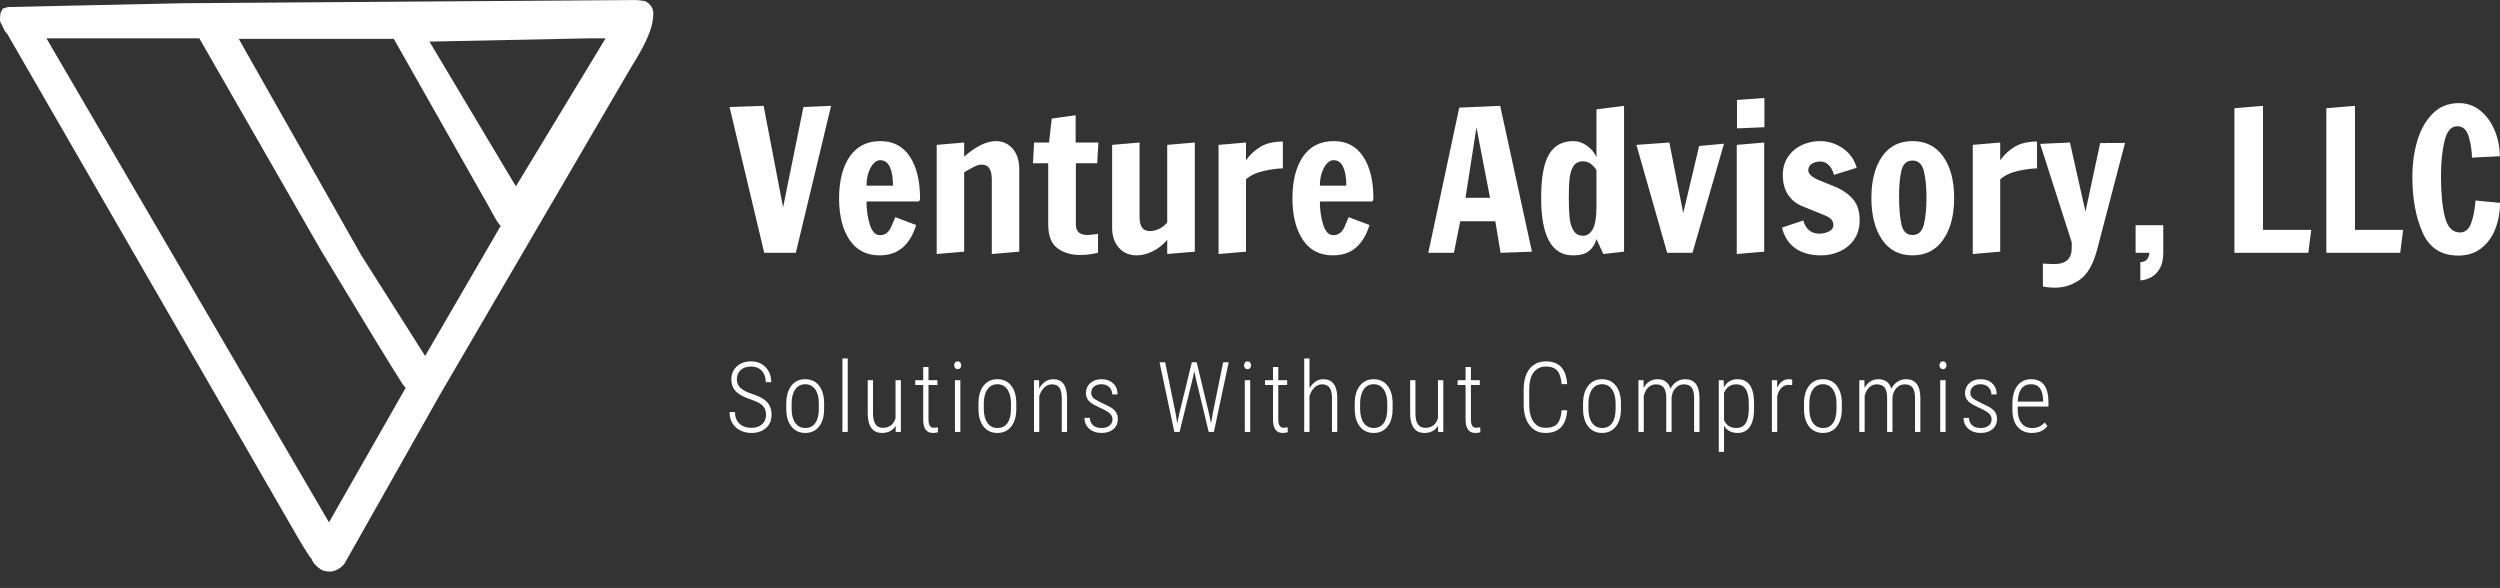 <svg id="SvgjsSvg1022" width="5000px" height="1175.82px" xmlns="http://www.w3.org/2000/svg" version="1.1" xmlns:xlink="http://www.w3.org/1999/xlink" xmlns:svgjs="http://svgjs.com/svgjs" viewBox="0 0 459.188 107.984"><rect x="0" y="0" width="459.188" height="107.984" fill="#333333" stroke="none"/><defs id="SvgjsDefs1023"></defs><g id="SvgjsG1025" transform="rotate(0 60 52.492)"><svg width="120" viewBox="0 0 60.471 52.91" xmlns="http://www.w3.org/2000/svg" version="1.1" xmlns:xlink="http://www.w3.org/1999/xlink" xmlns:svgjs="http://svgjs.com/svgjs" preserveAspectRatio="none" height="104.984" x="0" y="0"><g><svg data-color="1" xmlns="http://www.w3.org/2000/svg" xmlns:xlink="http://www.w3.org/1999/xlink" version="1.1" preserveAspectRatio="none" x="0px" y="0px" viewBox="21.05 22.95 60.471 52.91" width="60.471" height="52.91" fill="#FFFFFF"><g transform="matrix( 1, 0, 0, 1, 0,0) "><use xlink:href="#a"></use></g></svg></g><defs><g id="a"><path d=" M 81.5 24.55 L 81.5 24.5 Q 81.65 23.5 80.75 23.05 L 79.95 22.95 37.9 23.25 21.8 23.6 21.3 23.75 21.2 23.95 Q 21.05 24.1 21.05 24.8 21.05 25 21.2 25.2 21.55 26 21.7 26.05 L 47.75 71.2 Q 49.45 74.2 49.9 74.7 50.05 75.2 50.8 75.7 51.25 75.9 51.75 75.85 52.5 75.7 52.95 75.1 L 61.85 59.35 79.45 29.2 Q 81.2 26.45 81.45 24.95 L 81.5 24.55 M 43.15 26.55 L 57.5 26.55 66.45 42.35 Q 67.15 43.7 67.4 43.85 L 60.4 55.9 54.5 46.6 43.15 26.55 M 75.5 26.5 Q 76.4 26.5 77.1 26.5 L 68.8 40.2 60.8 26.8 75.5 26.5 M 25.35 26.5 L 39.5 26.5 50.8 46.2 Q 56.8 56.15 58.15 58.25 58.35 58.6 58.6 58.85 L 51.5 71.3 25.35 26.5 Z"></path></g></defs></svg></g><g id="SvgjsG1027" transform="rotate(0 296.594 35.422)"><svg xmlns="http://www.w3.org/2000/svg" xmlns:xlink="http://www.w3.org/1999/xlink" width="325.188" viewBox="0.29 10.76 325.19 34.85" overflow="visible" style="overflow: visible;" transform="" version="1.1" xmlns:svgjs="http://svgjs.com/svgjs" preserveAspectRatio="none" height="34.844" x="134" y="18" fill="#000000" stroke="none"><path stroke="none" fill="#FFFFFF" d="M12.46 39.20L6.66 39.20L0.29 12.42L6.55 12.20L10.12 30.85L13.86 12.42L18.94 12.20L12.46 39.20ZM27.83 39.67L27.83 39.67Q24.23 39.67 22.32 36.81L22.32 36.81L22.32 36.81Q20.41 33.95 20.41 29.20L20.41 29.20L20.41 29.20Q20.41 24.37 22.36 21.53L22.36 21.53L22.36 21.53Q24.30 18.68 28.01 18.68L28.01 18.68L28.01 18.68Q31.54 18.68 33.41 21.53L33.41 21.53L33.41 21.53Q35.28 24.37 35.28 29.20L35.28 29.20L35.28 29.20Q35.28 29.48 35.17 29.61L35.17 29.61L35.17 29.61Q35.06 29.74 35.06 29.77L35.06 29.77L25.45 29.77L25.45 29.77Q25.45 32.11 26.06 34.04L26.06 34.04L26.06 34.04Q26.68 35.96 27.94 35.96L27.94 35.96L27.94 35.96Q29.34 35.96 30.02 34.34L30.02 34.34L30.02 34.34Q30.71 32.72 30.74 32.65L30.74 32.65L34.56 34.09L34.56 34.09Q33.80 36.68 32.15 38.18L32.15 38.18L32.15 38.18Q30.49 39.67 27.83 39.67L27.83 39.67ZM25.45 26.86L30.31 26.86L30.31 26.86Q30.31 24.70 29.74 23.44L29.74 23.44L29.74 23.44Q29.16 22.18 27.94 22.18L27.94 22.18L27.94 22.18Q27.32 22.18 26.75 22.79L26.75 22.79L26.75 22.79Q26.17 23.40 25.81 24.48L25.81 24.48L25.81 24.48Q25.45 25.56 25.45 26.86L25.45 26.86ZM38.34 39.42L38.34 19.37L43.38 18.94L43.38 21.53L43.38 21.53Q44.93 20.16 46.42 19.42L46.42 19.42L46.42 19.42Q47.92 18.68 49.18 18.68L49.18 18.68L49.18 18.68Q51.08 18.68 52.29 20.07L52.29 20.07L52.29 20.07Q53.50 21.46 53.50 23.80L53.50 23.80L53.50 38.99L48.46 39.42L48.46 25.70L48.46 25.70Q48.46 23.00 46.62 23.00L46.62 23.00L46.62 23.00Q46.01 23.00 45.27 23.36L45.27 23.36L45.27 23.36Q44.53 23.72 43.38 24.41L43.38 24.41L43.38 38.99L38.34 39.42ZM64.66 39.60L64.66 39.60Q62.21 39.60 60.52 38.36L60.52 38.36L60.52 38.36Q58.82 37.12 58.82 33.95L58.82 33.95L58.82 22.75L56.02 22.75L56.23 18.94L58.97 18.94L59.47 14.54L63.86 13.93L63.86 18.94L68.04 18.94L67.82 22.75L63.90 22.75L63.90 33.91L63.90 33.91Q63.90 34.99 64.44 35.46L64.44 35.46L64.44 35.46Q64.98 35.93 66.02 35.93L66.02 35.93L66.02 35.93Q66.60 35.93 67.97 35.71L67.97 35.71L67.97 39.20L67.97 39.20Q67.82 39.24 66.83 39.42L66.83 39.42L66.83 39.42Q65.84 39.60 64.66 39.60L64.66 39.60ZM75.06 39.67L75.06 39.67Q73.08 39.67 71.82 38.29L71.82 38.29L71.82 38.29Q70.56 36.90 70.56 34.56L70.56 34.56L70.56 19.37L75.60 18.94L75.60 32.51L75.60 32.51Q75.60 33.95 76.07 34.58L76.07 34.58L76.07 34.58Q76.54 35.21 77.51 35.21L77.51 35.21L77.51 35.21Q78.26 35.21 79.13 34.83L79.13 34.83L79.13 34.83Q79.99 34.45 80.68 33.62L80.68 33.62L80.68 19.37L85.75 18.94L85.75 38.99L80.68 39.42L80.68 36.83L80.68 36.83Q79.42 38.27 77.92 38.97L77.92 38.97L77.92 38.97Q76.43 39.67 75.06 39.67L75.06 39.67ZM90.11 39.42L90.11 19.37L95.15 18.94L95.15 22.21L95.15 22.21Q96.23 20.66 97.83 19.71L97.83 19.71L97.83 19.71Q99.43 18.76 101.92 18.76L101.92 18.76L101.92 23.69L101.92 23.69Q100.62 23.69 98.51 24.14L98.51 24.14L98.51 24.14Q96.41 24.59 95.15 25.70L95.15 25.70L95.15 38.99L90.11 39.42ZM111.10 39.67L111.10 39.67Q107.50 39.67 105.59 36.81L105.59 36.81L105.59 36.81Q103.68 33.95 103.68 29.20L103.68 29.20L103.68 29.20Q103.68 24.37 105.62 21.53L105.62 21.53L105.62 21.53Q107.57 18.68 111.28 18.68L111.28 18.68L111.28 18.68Q114.80 18.68 116.68 21.53L116.68 21.53L116.68 21.53Q118.55 24.37 118.55 29.20L118.55 29.20L118.55 29.20Q118.55 29.48 118.44 29.61L118.44 29.61L118.44 29.61Q118.33 29.74 118.33 29.77L118.33 29.77L108.72 29.77L108.72 29.77Q108.72 32.11 109.33 34.04L109.33 34.04L109.33 34.04Q109.94 35.96 111.20 35.96L111.20 35.96L111.20 35.96Q112.61 35.96 113.29 34.34L113.29 34.34L113.29 34.34Q113.98 32.72 114.01 32.65L114.01 32.65L117.83 34.09L117.83 34.09Q117.07 36.68 115.42 38.18L115.42 38.18L115.42 38.18Q113.76 39.67 111.10 39.67L111.10 39.67ZM108.72 26.86L113.58 26.86L113.58 26.86Q113.58 24.70 113.00 23.44L113.00 23.44L113.00 23.44Q112.43 22.18 111.20 22.18L111.20 22.18L111.20 22.18Q110.59 22.18 110.02 22.79L110.02 22.79L110.02 22.79Q109.44 23.40 109.08 24.48L109.08 24.48L109.08 24.48Q108.72 25.56 108.72 26.86L108.72 26.86ZM133.34 39.20L128.63 39.20L134.32 12.53L141.84 12.20L147.67 38.99L141.91 39.20L140.94 33.41L134.50 33.41L133.34 39.20ZM137.48 16.16L135.47 29.09L139.97 29.09L137.48 16.16ZM155.20 39.67L155.20 39.67Q149.36 39.67 149.36 29.09L149.36 29.09L149.36 29.09Q149.36 23.58 150.80 21.13L150.80 21.13L150.80 21.13Q152.24 18.68 155.30 18.68L155.30 18.68L155.30 18.68Q156.60 18.68 157.79 19.53L157.79 19.53L157.79 19.53Q158.98 20.38 159.52 21.64L159.52 21.64L159.52 12.85L164.59 12.20L164.59 38.99L160.78 39.42L159.52 36.68L159.52 36.68Q159.16 38.02 158.18 38.84L158.18 38.84L158.18 38.84Q157.21 39.67 155.20 39.67L155.20 39.67ZM157.07 36.07L157.07 36.07Q158.15 36.07 158.83 34.87L158.83 34.87L158.83 34.87Q159.52 33.66 159.52 30.78L159.52 30.78L159.52 24.01L159.52 24.01Q158.47 22.39 157.07 22.39L157.07 22.39L157.07 22.39Q155.88 22.39 155.32 23.24L155.32 23.24L155.32 23.24Q154.76 24.08 154.60 25.45L154.60 25.45L154.60 25.45Q154.44 26.82 154.44 29.09L154.44 29.09L154.44 29.09Q154.44 31.39 154.60 32.83L154.60 32.83L154.60 32.83Q154.76 34.27 155.34 35.17L155.34 35.17L155.34 35.17Q155.92 36.07 157.07 36.07L157.07 36.07ZM177.16 39.20L172.51 39.20L166.86 19.37L172.91 18.94L175.46 31.90L178.38 19.58L182.95 19.15L177.16 39.20ZM190.37 16.13L185.33 16.34L185.33 11.12L190.37 10.76L190.37 16.13ZM190.33 38.99L185.29 39.42L185.29 19.37L190.33 18.94L190.33 38.99ZM200.81 39.67L200.81 39.67Q197.82 39.67 195.98 38.32L195.98 38.32L195.98 38.32Q194.15 36.97 193.61 34.56L193.61 34.56L197.53 33.26L197.53 33.26Q197.68 33.95 198.07 34.49L198.07 34.49L198.07 34.49Q198.90 35.68 200.48 35.68L200.48 35.68L200.48 35.68Q201.38 35.68 202.21 35.28L202.21 35.28L202.21 35.28Q203.04 34.88 203.04 34.06L203.04 34.06L203.04 34.06Q203.04 32.94 201.49 32.33L201.49 32.33L197.24 30.60L197.24 30.60Q195.55 29.88 194.65 28.44L194.65 28.44L194.65 28.44Q193.75 27.00 193.75 24.91L193.75 24.91L193.75 24.91Q193.75 22.97 194.71 21.56L194.71 21.56L194.71 21.56Q195.66 20.16 197.23 19.42L197.23 19.42L197.23 19.42Q198.79 18.68 200.59 18.68L200.59 18.68L200.59 18.68Q202.86 18.68 204.77 20.00L204.77 20.00L204.77 20.00Q206.68 21.31 207.32 23.58L207.32 23.58L203.15 24.88L203.15 24.88Q203.00 24.26 202.64 23.65L202.64 23.65L202.64 23.65Q201.85 22.43 200.63 22.43L200.63 22.43L200.63 22.43Q199.73 22.43 199.08 22.84L199.08 22.84L199.08 22.84Q198.43 23.26 198.43 24.05L198.43 24.05L198.43 24.05Q198.43 24.98 200.20 25.78L200.20 25.78L203.80 27.25L203.80 27.25Q205.70 28.15 206.78 29.52L206.78 29.52L206.78 29.52Q207.86 30.89 207.86 33.19L207.86 33.19L207.86 33.19Q207.86 35.28 206.86 36.74L206.86 36.74L206.86 36.74Q205.85 38.20 204.23 38.93L204.23 38.93L204.23 38.93Q202.61 39.67 200.81 39.67L200.81 39.67ZM217.58 39.67L217.58 39.67Q213.95 39.67 211.99 36.79L211.99 36.79L211.99 36.79Q210.02 33.91 210.02 29.12L210.02 29.12L210.02 29.12Q210.02 24.37 211.97 21.53L211.97 21.53L211.97 21.53Q213.91 18.68 217.58 18.68L217.58 18.68L217.58 18.68Q221.22 18.68 223.22 21.53L223.22 21.53L223.22 21.53Q225.22 24.37 225.22 29.12L225.22 29.12L225.22 29.12Q225.22 33.88 223.22 36.77L223.22 36.77L223.22 36.77Q221.22 39.67 217.58 39.67L217.58 39.67ZM217.58 35.93L217.58 35.93Q219.20 35.93 219.67 33.95L219.67 33.95L219.67 33.95Q220.14 31.97 220.14 29.09L220.14 29.09L220.14 29.09Q220.14 26.21 219.67 24.23L219.67 24.23L219.67 24.23Q219.20 22.25 217.58 22.25L217.58 22.25L217.58 22.25Q215.96 22.25 215.53 24.12L215.53 24.12L215.53 24.12Q215.10 25.99 215.10 28.69L215.10 28.69L215.10 28.69Q215.10 32.00 215.53 33.97L215.53 33.97L215.53 33.97Q215.96 35.93 217.58 35.93L217.58 35.93ZM228.64 39.42L228.64 19.37L233.68 18.94L233.68 22.21L233.68 22.21Q234.76 20.66 236.36 19.71L236.36 19.71L236.36 19.71Q237.96 18.76 240.44 18.76L240.44 18.76L240.44 23.69L240.44 23.69Q239.15 23.69 237.04 24.14L237.04 24.14L237.04 24.14Q234.94 24.59 233.68 25.70L233.68 25.70L233.68 38.99L228.64 39.42ZM243.65 45.61L243.65 45.61Q242.78 45.61 241.52 45.40L241.52 45.40L241.52 41.18L241.52 41.18Q242.86 41.26 243.65 41.26L243.65 41.26L243.65 41.26Q246.82 41.26 246.82 38.30L246.82 38.30L246.82 37.30L241.02 19.19L246.49 18.94L249.34 31.64L252.04 19.04L256.61 19.01L251.42 38.84L251.42 38.84Q250.34 42.73 248.27 44.17L248.27 44.17L248.27 44.17Q246.20 45.61 243.65 45.61L243.65 45.61ZM259.42 44.28L259.42 40.90L259.42 40.90Q260.46 40.90 260.89 40.03L260.89 40.03L260.89 40.03Q261.04 39.71 261.11 39.20L261.11 39.20L258.55 39.20L258.55 34.13L263.63 34.13L263.63 39.20L263.63 39.20Q263.63 40.93 263.03 42.01L263.03 42.01L263.03 42.01Q262.44 43.09 261.50 43.63L261.50 43.63L261.50 43.63Q260.57 44.17 259.42 44.28L259.42 44.28ZM290.27 39.20L276.70 39.20L276.70 12.64L281.95 12.20L281.95 34.99L290.81 34.99L290.27 39.20ZM307.15 39.20L293.58 39.20L293.58 12.64L298.84 12.20L298.84 34.99L307.69 34.99L307.15 39.20ZM317.81 39.71L317.81 39.71Q313.16 39.71 311.27 35.50L311.27 35.50L311.27 35.50Q309.38 31.28 309.38 25.13L309.38 25.13L309.38 25.13Q309.38 21.82 310.25 18.76L310.25 18.76L310.25 18.76Q311.11 15.70 313.04 13.70L313.04 13.70L313.04 13.70Q314.96 11.70 317.92 11.70L317.92 11.70L317.92 11.70Q320.18 11.70 321.89 13.10L321.89 13.10L321.89 13.10Q323.60 14.51 324.52 16.76L324.52 16.76L324.52 16.76Q325.44 19.01 325.44 21.46L325.44 21.46L320.33 21.71L320.33 21.71Q320.33 20.09 319.79 18.02L319.79 18.02L319.79 18.02Q319.25 15.95 317.63 15.95L317.63 15.95L317.63 15.95Q315.94 15.95 315.29 18.65L315.29 18.65L315.29 18.65Q314.64 21.35 314.64 25.13L314.64 25.13L314.64 25.13Q314.64 29.81 315.36 32.63L315.36 32.63L315.36 32.63Q316.08 35.46 318.13 35.46L318.13 35.46L318.13 35.46Q319.57 35.46 320.18 33.75L320.18 33.75L320.18 33.75Q320.80 32.04 320.98 29.59L320.98 29.59L325.48 30.02L325.48 30.02Q325.48 32.62 324.61 34.83L324.61 34.83L324.61 34.83Q323.75 37.04 322.02 38.38L322.02 38.38L322.02 38.38Q320.29 39.71 317.81 39.71L317.81 39.71Z" transform="rotate(0 162.885 28.185)"></path><defs id="SvgjsDefs1026"></defs></svg></g><g id="SvgjsG1029" transform="rotate(0 255.125 74.422)"><svg xmlns="http://www.w3.org/2000/svg" xmlns:xlink="http://www.w3.org/1999/xlink" width="242.25" viewBox="0.82 3.2 242.25 17.16" overflow="visible" style="overflow: visible;" transform="" version="1.1" xmlns:svgjs="http://svgjs.com/svgjs" preserveAspectRatio="none" height="17.156" x="134" y="65.844" fill="#000000" stroke="none"><path stroke="none" fill="#FFFFFF" d="M7.52 13.55L7.52 13.55L7.52 13.55Q7.52 12.48 6.91 11.87L6.91 11.87L6.91 11.87Q6.30 11.25 4.63 10.69L4.63 10.69L4.63 10.69Q2.96 10.13 2.18 9.43L2.18 9.43L2.18 9.43Q1.15 8.53 1.15 7.04L1.15 7.04L1.15 7.04Q1.15 5.57 2.16 4.65L2.16 4.65L2.16 4.65Q3.17 3.73 4.77 3.73L4.77 3.73L4.77 3.73Q6.41 3.73 7.44 4.80L7.44 4.80L7.44 4.80Q8.48 5.87 8.48 7.56L8.48 7.56L7.47 7.56L7.47 7.56Q7.47 6.27 6.75 5.47L6.75 5.47L6.75 5.47Q6.02 4.68 4.77 4.68L4.77 4.68L4.77 4.68Q3.56 4.68 2.86 5.33L2.86 5.33L2.86 5.33Q2.16 5.99 2.16 7.02L2.16 7.02L2.16 7.02Q2.16 7.99 2.82 8.60L2.82 8.60L2.82 8.60Q3.48 9.22 4.92 9.70L4.92 9.70L4.92 9.70Q6.36 10.18 7.10 10.69L7.10 10.69L7.10 10.69Q7.84 11.21 8.19 11.90L8.19 11.90L8.19 11.90Q8.54 12.59 8.54 13.54L8.54 13.54L8.54 13.54Q8.54 15.04 7.53 15.96L7.53 15.96L7.53 15.96Q6.51 16.88 4.84 16.88L4.84 16.88L4.84 16.88Q3.72 16.88 2.79 16.41L2.79 16.41L2.79 16.41Q1.86 15.95 1.34 15.09L1.34 15.09L1.34 15.09Q0.82 14.22 0.82 13.04L0.82 13.04L1.82 13.04L1.82 13.04Q1.82 14.40 2.64 15.17L2.64 15.17L2.64 15.17Q3.45 15.94 4.84 15.94L4.84 15.94L4.84 15.94Q6.06 15.94 6.79 15.29L6.79 15.29L6.79 15.29Q7.52 14.64 7.52 13.55ZM11.24 12.59L11.24 11.46L11.24 11.46Q11.24 9.40 12.17 8.21L12.17 8.21L12.17 8.21Q13.10 7.01 14.71 7.01L14.71 7.01L14.71 7.01Q16.33 7.01 17.26 8.19L17.26 8.19L17.26 8.19Q18.18 9.37 18.19 11.43L18.19 11.43L18.19 12.45L18.19 12.45Q18.19 14.54 17.26 15.71L17.26 15.71L17.26 15.71Q16.32 16.88 14.73 16.88L14.73 16.88L14.73 16.88Q13.14 16.88 12.21 15.73L12.21 15.73L12.21 15.73Q11.27 14.59 11.24 12.59L11.24 12.59ZM12.22 11.39L12.22 12.45L12.22 12.45Q12.22 14.09 12.89 15.03L12.89 15.03L12.89 15.03Q13.55 15.97 14.73 15.97L14.73 15.97L14.73 15.97Q15.93 15.97 16.57 15.06L16.57 15.06L16.57 15.06Q17.21 14.16 17.22 12.47L17.22 12.47L17.22 11.46L17.22 11.46Q17.22 9.82 16.55 8.87L16.55 8.87L16.55 8.87Q15.88 7.93 14.71 7.93L14.71 7.93L14.71 7.93Q13.58 7.93 12.91 8.85L12.91 8.85L12.91 8.85Q12.24 9.77 12.22 11.39L12.22 11.39ZM22.53 3.20L22.53 16.70L21.55 16.70L21.55 3.20L22.53 3.20ZM31.34 16.70L31.33 15.57L31.33 15.57Q30.52 16.88 28.82 16.88L28.82 16.88L28.82 16.88Q27.53 16.88 26.87 15.98L26.87 15.98L26.87 15.98Q26.21 15.08 26.20 13.34L26.20 13.34L26.20 7.19L27.17 7.19L27.17 13.32L27.17 13.32Q27.17 14.61 27.63 15.28L27.63 15.28L27.63 15.28Q28.08 15.94 28.95 15.94L28.95 15.94L28.95 15.94Q30.79 15.94 31.31 14.15L31.31 14.15L31.31 7.19L32.29 7.19L32.29 16.70L31.34 16.70ZM36.39 4.76L37.36 4.76L37.36 7.19L38.99 7.19L38.99 8.07L37.36 8.07L37.36 14.39L37.36 14.39Q37.36 15.17 37.60 15.55L37.60 15.55L37.60 15.55Q37.83 15.93 38.37 15.93L38.37 15.93L38.37 15.93Q38.61 15.93 39.08 15.85L39.08 15.85L39.10 16.73L39.10 16.73Q38.77 16.88 38.15 16.88L38.15 16.88L38.15 16.88Q36.43 16.88 36.39 14.52L36.39 14.52L36.39 8.07L34.92 8.07L34.92 7.19L36.39 7.19L36.39 4.76ZM43.21 7.19L43.21 16.70L42.22 16.70L42.22 7.19L43.21 7.19ZM42.08 4.45L42.08 4.45L42.08 4.45Q42.08 4.15 42.25 3.94L42.25 3.94L42.25 3.94Q42.42 3.73 42.72 3.73L42.72 3.73L42.72 3.73Q43.03 3.73 43.20 3.94L43.20 3.94L43.20 3.94Q43.37 4.15 43.37 4.45L43.37 4.45L43.37 4.45Q43.37 4.75 43.20 4.95L43.20 4.95L43.20 4.95Q43.03 5.16 42.72 5.16L42.72 5.16L42.72 5.16Q42.42 5.16 42.25 4.95L42.25 4.95L42.25 4.95Q42.08 4.75 42.08 4.45ZM46.54 12.59L46.54 11.46L46.54 11.46Q46.54 9.40 47.47 8.21L47.47 8.21L47.47 8.21Q48.40 7.01 50.01 7.01L50.01 7.01L50.01 7.01Q51.62 7.01 52.55 8.19L52.55 8.19L52.55 8.19Q53.48 9.37 53.49 11.43L53.49 11.43L53.49 12.45L53.49 12.45Q53.49 14.54 52.55 15.71L52.55 15.71L52.55 15.71Q51.62 16.88 50.02 16.88L50.02 16.88L50.02 16.88Q48.43 16.88 47.50 15.73L47.50 15.73L47.50 15.73Q46.57 14.59 46.54 12.59L46.54 12.59ZM47.52 11.39L47.52 12.45L47.52 12.45Q47.52 14.09 48.18 15.03L48.18 15.03L48.18 15.03Q48.85 15.97 50.02 15.97L50.02 15.97L50.02 15.97Q51.23 15.97 51.87 15.06L51.87 15.06L51.87 15.06Q52.50 14.16 52.51 12.47L52.51 12.47L52.51 11.46L52.51 11.46Q52.51 9.82 51.84 8.87L51.84 8.87L51.84 8.87Q51.18 7.93 50.01 7.93L50.01 7.93L50.01 7.93Q48.87 7.93 48.21 8.85L48.21 8.85L48.21 8.85Q47.54 9.77 47.52 11.39L47.52 11.39ZM56.74 7.19L57.67 7.19L57.70 8.70L57.70 8.70Q58.12 7.93 58.77 7.47L58.77 7.47L58.77 7.47Q59.43 7.01 60.26 7.01L60.26 7.01L60.26 7.01Q62.75 7.01 62.81 10.33L62.81 10.33L62.81 16.70L61.84 16.70L61.84 10.43L61.84 10.43Q61.83 9.16 61.40 8.55L61.40 8.55L61.40 8.55Q60.96 7.95 60.02 7.95L60.02 7.95L60.02 7.95Q59.25 7.95 58.64 8.52L58.64 8.52L58.64 8.52Q58.03 9.10 57.71 10.10L57.71 10.10L57.71 16.70L56.74 16.70L56.74 7.19ZM71.16 14.36L71.16 14.36L71.16 14.36Q71.16 13.75 70.65 13.28L70.65 13.28L70.65 13.28Q70.14 12.82 68.92 12.27L68.92 12.27L68.92 12.27Q67.70 11.72 67.22 11.36L67.22 11.36L67.22 11.36Q66.74 11.00 66.51 10.56L66.51 10.56L66.51 10.56Q66.28 10.13 66.28 9.54L66.28 9.54L66.28 9.54Q66.28 8.45 67.07 7.73L67.07 7.73L67.07 7.73Q67.86 7.01 69.12 7.01L69.12 7.01L69.12 7.01Q70.47 7.01 71.28 7.78L71.28 7.78L71.28 7.78Q72.09 8.54 72.09 9.80L72.09 9.80L71.11 9.80L71.11 9.80Q71.11 8.99 70.56 8.46L70.56 8.46L70.56 8.46Q70.01 7.93 69.12 7.93L69.12 7.93L69.12 7.93Q68.26 7.93 67.75 8.37L67.75 8.37L67.75 8.37Q67.25 8.81 67.25 9.51L67.25 9.51L67.25 9.51Q67.25 10.08 67.63 10.44L67.63 10.44L67.63 10.44Q68.02 10.80 69.30 11.42L69.30 11.42L69.30 11.42Q70.63 12.00 71.13 12.38L71.13 12.38L71.13 12.38Q71.63 12.75 71.89 13.21L71.89 13.21L71.89 13.21Q72.14 13.68 72.14 14.31L72.14 14.31L72.14 14.31Q72.14 15.49 71.33 16.18L71.33 16.18L71.33 16.18Q70.51 16.88 69.17 16.88L69.17 16.88L69.17 16.88Q67.76 16.88 66.88 16.10L66.88 16.10L66.88 16.10Q66.01 15.33 66.01 14.11L66.01 14.11L66.99 14.11L66.99 14.11Q67.04 14.99 67.59 15.48L67.59 15.48L67.59 15.48Q68.13 15.97 69.17 15.97L69.17 15.97L69.17 15.97Q70.07 15.97 70.61 15.53L70.61 15.53L70.61 15.53Q71.16 15.09 71.16 14.36ZM80.83 3.90L82.74 13.22L83.05 15.12L83.43 13.31L85.73 3.90L86.62 3.90L88.88 13.31L89.26 15.13L89.59 13.22L91.48 3.90L92.50 3.90L89.78 16.70L88.83 16.70L86.43 6.72L86.17 5.54L85.93 6.72L83.48 16.70L82.52 16.70L79.80 3.90L80.83 3.90ZM96.45 7.19L96.45 16.70L95.46 16.70L95.46 7.19L96.45 7.19ZM95.32 4.45L95.32 4.45L95.32 4.45Q95.32 4.15 95.49 3.94L95.49 3.94L95.49 3.94Q95.66 3.73 95.96 3.73L95.96 3.73L95.96 3.73Q96.27 3.73 96.44 3.94L96.44 3.94L96.44 3.94Q96.61 4.15 96.61 4.45L96.61 4.45L96.61 4.45Q96.61 4.75 96.44 4.95L96.44 4.95L96.44 4.95Q96.27 5.16 95.96 5.16L95.96 5.16L95.96 5.16Q95.66 5.16 95.49 4.95L95.49 4.95L95.49 4.95Q95.32 4.75 95.32 4.45ZM100.64 4.76L101.61 4.76L101.61 7.19L103.24 7.19L103.24 8.07L101.61 8.07L101.61 14.39L101.61 14.39Q101.61 15.17 101.85 15.55L101.85 15.55L101.85 15.55Q102.08 15.93 102.62 15.93L102.62 15.93L102.62 15.93Q102.86 15.93 103.33 15.85L103.33 15.85L103.35 16.73L103.35 16.73Q103.02 16.88 102.40 16.88L102.40 16.88L102.40 16.88Q100.68 16.88 100.64 14.52L100.64 14.52L100.64 8.07L99.17 8.07L99.17 7.19L100.64 7.19L100.64 4.76ZM107.34 3.20L107.34 8.68L107.34 8.68Q107.76 7.92 108.41 7.47L108.41 7.47L108.41 7.47Q109.06 7.01 109.89 7.01L109.89 7.01L109.89 7.01Q112.38 7.01 112.44 10.33L112.44 10.33L112.44 16.70L111.47 16.70L111.47 10.43L111.47 10.43Q111.46 9.16 111.02 8.55L111.02 8.55L111.02 8.55Q110.58 7.95 109.64 7.95L109.64 7.95L109.64 7.95Q108.88 7.95 108.27 8.52L108.27 8.52L108.27 8.52Q107.66 9.10 107.34 10.10L107.34 10.10L107.34 16.70L106.37 16.70L106.37 3.20L107.34 3.20ZM115.65 12.59L115.65 11.46L115.65 11.46Q115.65 9.40 116.59 8.21L116.59 8.21L116.59 8.21Q117.52 7.01 119.13 7.01L119.13 7.01L119.13 7.01Q120.74 7.01 121.67 8.19L121.67 8.19L121.67 8.19Q122.60 9.37 122.61 11.43L122.61 11.43L122.61 12.45L122.61 12.45Q122.61 14.54 121.67 15.71L121.67 15.71L121.67 15.71Q120.73 16.88 119.14 16.88L119.14 16.88L119.14 16.88Q117.55 16.88 116.62 15.73L116.62 15.73L116.62 15.73Q115.69 14.59 115.65 12.59L115.65 12.59ZM116.64 11.39L116.64 12.45L116.64 12.45Q116.64 14.09 117.30 15.03L117.30 15.03L117.30 15.03Q117.97 15.97 119.14 15.97L119.14 15.97L119.14 15.97Q120.35 15.97 120.98 15.06L120.98 15.06L120.98 15.06Q121.62 14.16 121.63 12.47L121.63 12.47L121.63 11.46L121.63 11.46Q121.63 9.82 120.96 8.87L120.96 8.87L120.96 8.87Q120.29 7.93 119.13 7.93L119.13 7.93L119.13 7.93Q117.99 7.93 117.32 8.85L117.32 8.85L117.32 8.85Q116.66 9.77 116.64 11.39L116.64 11.39ZM130.97 16.70L130.95 15.57L130.95 15.57Q130.15 16.88 128.45 16.88L128.45 16.88L128.45 16.88Q127.16 16.88 126.50 15.98L126.50 15.98L126.50 15.98Q125.84 15.08 125.83 13.34L125.83 13.34L125.83 7.19L126.80 7.19L126.80 13.32L126.80 13.32Q126.80 14.61 127.25 15.28L127.25 15.28L127.25 15.28Q127.71 15.94 128.57 15.94L128.57 15.94L128.57 15.94Q130.42 15.94 130.94 14.15L130.94 14.15L130.94 7.19L131.92 7.19L131.92 16.70L130.97 16.70ZM136.01 4.76L136.99 4.76L136.99 7.19L138.62 7.19L138.62 8.07L136.99 8.07L136.99 14.39L136.99 14.39Q136.99 15.17 137.22 15.55L137.22 15.55L137.22 15.55Q137.46 15.93 138.00 15.93L138.00 15.93L138.00 15.93Q138.24 15.93 138.70 15.85L138.70 15.85L138.73 16.73L138.73 16.73Q138.40 16.88 137.77 16.88L137.77 16.88L137.77 16.88Q136.06 16.88 136.01 14.52L136.01 14.52L136.01 8.07L134.55 8.07L134.55 7.19L136.01 7.19L136.01 4.76ZM153.65 12.71L154.67 12.71L154.67 12.71Q154.53 14.86 153.51 15.87L153.51 15.87L153.51 15.87Q152.49 16.88 150.69 16.88L150.69 16.88L150.69 16.88Q148.83 16.88 147.76 15.47L147.76 15.47L147.76 15.47Q146.69 14.07 146.68 11.66L146.68 11.66L146.68 8.89L146.68 8.89Q146.68 6.47 147.77 5.10L147.77 5.10L147.77 5.10Q148.87 3.73 150.77 3.73L150.77 3.73L150.77 3.73Q152.56 3.73 153.54 4.75L153.54 4.75L153.54 4.75Q154.53 5.78 154.67 7.91L154.67 7.91L153.65 7.91L153.65 7.91Q153.51 6.17 152.83 5.42L152.83 5.42L152.83 5.42Q152.15 4.68 150.77 4.68L150.77 4.68L150.77 4.68Q149.32 4.68 148.51 5.76L148.51 5.76L148.51 5.76Q147.70 6.84 147.70 8.89L147.70 8.89L147.70 11.64L147.70 11.64Q147.70 13.68 148.48 14.81L148.48 14.81L148.48 14.81Q149.26 15.94 150.69 15.94L150.69 15.94L150.69 15.94Q152.18 15.94 152.85 15.20L152.85 15.20L152.85 15.20Q153.52 14.45 153.65 12.71L153.65 12.71ZM157.59 12.59L157.59 11.46L157.59 11.46Q157.59 9.40 158.53 8.21L158.53 8.21L158.53 8.21Q159.46 7.01 161.07 7.01L161.07 7.01L161.07 7.01Q162.68 7.01 163.61 8.19L163.61 8.19L163.61 8.19Q164.54 9.37 164.55 11.43L164.55 11.43L164.55 12.45L164.55 12.45Q164.55 14.54 163.61 15.71L163.61 15.71L163.61 15.71Q162.67 16.88 161.08 16.88L161.08 16.88L161.08 16.88Q159.49 16.88 158.56 15.73L158.56 15.73L158.56 15.73Q157.63 14.59 157.59 12.59L157.59 12.59ZM158.58 11.39L158.58 12.45L158.58 12.45Q158.58 14.09 159.24 15.03L159.24 15.03L159.24 15.03Q159.91 15.97 161.08 15.97L161.08 15.97L161.08 15.97Q162.29 15.97 162.93 15.06L162.93 15.06L162.93 15.06Q163.56 14.16 163.57 12.47L163.57 12.47L163.57 11.46L163.57 11.46Q163.57 9.82 162.90 8.87L162.90 8.87L162.90 8.87Q162.24 7.93 161.07 7.93L161.07 7.93L161.07 7.93Q159.93 7.93 159.26 8.85L159.26 8.85L159.26 8.85Q158.60 9.77 158.58 11.39L158.58 11.39ZM167.76 7.19L168.69 7.19L168.72 8.61L168.72 8.61Q169.61 7.01 171.27 7.01L171.27 7.01L171.27 7.01Q173.11 7.01 173.64 8.76L173.64 8.76L173.64 8.76Q174.09 7.89 174.80 7.45L174.80 7.45L174.80 7.45Q175.50 7.01 176.34 7.01L176.34 7.01L176.34 7.01Q178.91 7.01 178.97 10.32L178.97 10.32L178.97 16.70L177.99 16.70L177.99 10.38L177.99 10.38Q177.97 9.15 177.54 8.55L177.54 8.55L177.54 8.55Q177.10 7.95 176.09 7.95L176.09 7.95L176.09 7.95Q175.19 7.96 174.56 8.65L174.56 8.65L174.56 8.65Q173.94 9.33 173.85 10.37L173.85 10.37L173.85 16.70L172.87 16.70L172.87 10.41L172.87 10.41Q172.87 9.16 172.41 8.55L172.41 8.55L172.41 8.55Q171.95 7.95 170.97 7.95L170.97 7.95L170.97 7.95Q170.17 7.95 169.59 8.50L169.59 8.50L169.59 8.50Q169.00 9.05 168.74 10.08L168.74 10.08L168.74 16.70L167.76 16.70L167.76 7.19ZM189.00 11.43L189.00 12.39L189.00 12.39Q189.00 14.59 188.24 15.73L188.24 15.73L188.24 15.73Q187.47 16.88 185.95 16.88L185.95 16.88L185.95 16.88Q184.30 16.88 183.48 15.56L183.48 15.56L183.48 20.36L182.52 20.36L182.52 7.19L183.41 7.19L183.46 8.49L183.46 8.49Q184.30 7.01 185.93 7.01L185.93 7.01L185.93 7.01Q187.46 7.01 188.23 8.10L188.23 8.10L188.23 8.10Q188.99 9.19 189.00 11.43L189.00 11.43ZM188.03 12.45L188.03 11.50L188.03 11.50Q188.03 9.68 187.46 8.82L187.46 8.82L187.46 8.82Q186.89 7.95 185.69 7.95L185.69 7.95L185.69 7.95Q184.14 7.95 183.48 9.53L183.48 9.53L183.48 14.54L183.48 14.54Q184.14 15.97 185.71 15.97L185.71 15.97L185.71 15.97Q186.88 15.97 187.45 15.11L187.45 15.11L187.45 15.11Q188.02 14.25 188.03 12.45L188.03 12.45ZM196.01 7.13L196.00 8.10L196.00 8.10Q195.65 8.04 195.38 8.04L195.38 8.04L195.38 8.04Q194.57 8.04 194.02 8.60L194.02 8.60L194.02 8.60Q193.47 9.15 193.25 10.13L193.25 10.13L193.25 16.70L192.27 16.70L192.27 7.19L193.23 7.19L193.25 8.61L193.25 8.61Q193.94 7.01 195.43 7.01L195.43 7.01L195.43 7.01Q195.81 7.01 196.01 7.13L196.01 7.13ZM198.17 12.59L198.17 11.46L198.17 11.46Q198.17 9.40 199.10 8.21L199.10 8.21L199.10 8.21Q200.03 7.01 201.64 7.01L201.64 7.01L201.64 7.01Q203.25 7.01 204.18 8.19L204.18 8.19L204.18 8.19Q205.11 9.37 205.12 11.43L205.12 11.43L205.12 12.45L205.12 12.45Q205.12 14.54 204.18 15.71L204.18 15.71L204.18 15.71Q203.25 16.88 201.66 16.88L201.66 16.88L201.66 16.88Q200.06 16.88 199.13 15.73L199.13 15.73L199.13 15.73Q198.20 14.59 198.17 12.59L198.17 12.59ZM199.15 11.39L199.15 12.45L199.15 12.45Q199.15 14.09 199.81 15.03L199.81 15.03L199.81 15.03Q200.48 15.97 201.66 15.97L201.66 15.97L201.66 15.97Q202.86 15.97 203.50 15.06L203.50 15.06L203.50 15.06Q204.13 14.16 204.14 12.47L204.14 12.47L204.14 11.46L204.14 11.46Q204.14 9.82 203.47 8.87L203.47 8.87L203.47 8.87Q202.81 7.93 201.64 7.93L201.64 7.93L201.64 7.93Q200.50 7.93 199.84 8.85L199.84 8.85L199.84 8.85Q199.17 9.77 199.15 11.39L199.15 11.39ZM208.33 7.19L209.26 7.19L209.29 8.61L209.29 8.61Q210.18 7.01 211.84 7.01L211.84 7.01L211.84 7.01Q213.68 7.01 214.21 8.76L214.21 8.76L214.21 8.76Q214.66 7.89 215.37 7.45L215.37 7.45L215.37 7.45Q216.08 7.01 216.91 7.01L216.91 7.01L216.91 7.01Q219.48 7.01 219.54 10.32L219.54 10.32L219.54 16.70L218.56 16.70L218.56 10.38L218.56 10.38Q218.55 9.15 218.11 8.55L218.11 8.55L218.11 8.55Q217.67 7.95 216.67 7.95L216.67 7.95L216.67 7.95Q215.76 7.96 215.14 8.65L215.14 8.65L215.14 8.65Q214.51 9.33 214.42 10.37L214.42 10.37L214.42 16.70L213.44 16.70L213.44 10.41L213.44 10.41Q213.44 9.16 212.98 8.55L212.98 8.55L212.98 8.55Q212.52 7.95 211.54 7.95L211.54 7.95L211.54 7.95Q210.74 7.95 210.16 8.50L210.16 8.50L210.16 8.50Q209.57 9.05 209.31 10.08L209.31 10.08L209.31 16.70L208.33 16.70L208.33 7.19ZM224.18 7.19L224.18 16.70L223.19 16.70L223.19 7.19L224.18 7.19ZM223.05 4.45L223.05 4.45L223.05 4.45Q223.05 4.15 223.22 3.94L223.22 3.94L223.22 3.94Q223.39 3.73 223.69 3.73L223.69 3.73L223.69 3.73Q224.00 3.73 224.17 3.94L224.17 3.94L224.17 3.94Q224.34 4.15 224.34 4.45L224.34 4.45L224.34 4.45Q224.34 4.75 224.17 4.95L224.17 4.95L224.17 4.95Q224.00 5.16 223.69 5.16L223.69 5.16L223.69 5.16Q223.39 5.16 223.22 4.95L223.22 4.95L223.22 4.95Q223.05 4.75 223.05 4.45ZM232.63 14.36L232.63 14.36L232.63 14.36Q232.63 13.75 232.12 13.28L232.12 13.28L232.12 13.28Q231.61 12.82 230.39 12.27L230.39 12.27L230.39 12.27Q229.18 11.72 228.69 11.36L228.69 11.36L228.69 11.36Q228.21 11.00 227.98 10.56L227.98 10.56L227.98 10.56Q227.75 10.13 227.75 9.54L227.75 9.54L227.75 9.54Q227.75 8.45 228.54 7.73L228.54 7.73L228.54 7.73Q229.33 7.01 230.59 7.01L230.59 7.01L230.59 7.01Q231.95 7.01 232.75 7.78L232.75 7.78L232.75 7.78Q233.56 8.54 233.56 9.80L233.56 9.80L232.59 9.80L232.59 9.80Q232.59 8.99 232.03 8.46L232.03 8.46L232.03 8.46Q231.48 7.93 230.59 7.93L230.59 7.93L230.59 7.93Q229.73 7.93 229.23 8.37L229.23 8.37L229.23 8.37Q228.72 8.81 228.72 9.51L228.72 9.51L228.72 9.51Q228.72 10.08 229.11 10.44L229.11 10.44L229.11 10.44Q229.49 10.80 230.78 11.42L230.78 11.42L230.78 11.42Q232.10 12.00 232.60 12.38L232.60 12.38L232.60 12.38Q233.11 12.75 233.36 13.21L233.36 13.21L233.36 13.21Q233.62 13.68 233.62 14.31L233.62 14.31L233.62 14.31Q233.62 15.49 232.80 16.18L232.80 16.18L232.80 16.18Q231.98 16.88 230.64 16.88L230.64 16.88L230.64 16.88Q229.23 16.88 228.35 16.10L228.35 16.10L228.35 16.10Q227.48 15.33 227.48 14.11L227.48 14.11L228.46 14.11L228.46 14.11Q228.51 14.99 229.06 15.48L229.06 15.48L229.06 15.48Q229.61 15.97 230.64 15.97L230.64 15.97L230.64 15.97Q231.54 15.97 232.09 15.53L232.09 15.53L232.09 15.53Q232.63 15.09 232.63 14.36ZM240.05 16.88L240.05 16.88L240.05 16.88Q238.37 16.88 237.42 15.78L237.42 15.78L237.42 15.78Q236.47 14.68 236.45 12.65L236.45 12.65L236.45 11.49L236.45 11.49Q236.45 9.40 237.37 8.20L237.37 8.20L237.37 8.20Q238.28 7.01 239.88 7.01L239.88 7.01L239.88 7.01Q241.43 7.01 242.24 8.02L242.24 8.02L242.24 8.02Q243.05 9.04 243.07 11.12L243.07 11.12L243.07 12.03L237.42 12.03L237.42 12.57L237.42 12.57Q237.42 14.20 238.12 15.09L238.12 15.09L238.12 15.09Q238.82 15.98 240.09 15.98L240.09 15.98L240.09 15.98Q241.50 15.98 242.37 14.95L242.37 14.95L242.88 15.60L242.88 15.60Q241.95 16.88 240.05 16.88ZM239.88 7.93L239.88 7.93L239.88 7.93Q238.73 7.93 238.11 8.74L238.11 8.74L238.11 8.74Q237.49 9.55 237.43 11.12L237.43 11.12L242.09 11.12L242.09 10.86L242.09 10.86Q242.02 7.93 239.88 7.93Z" transform="rotate(0 121.945 11.78)"></path><defs id="SvgjsDefs1028"></defs></svg></g></svg>